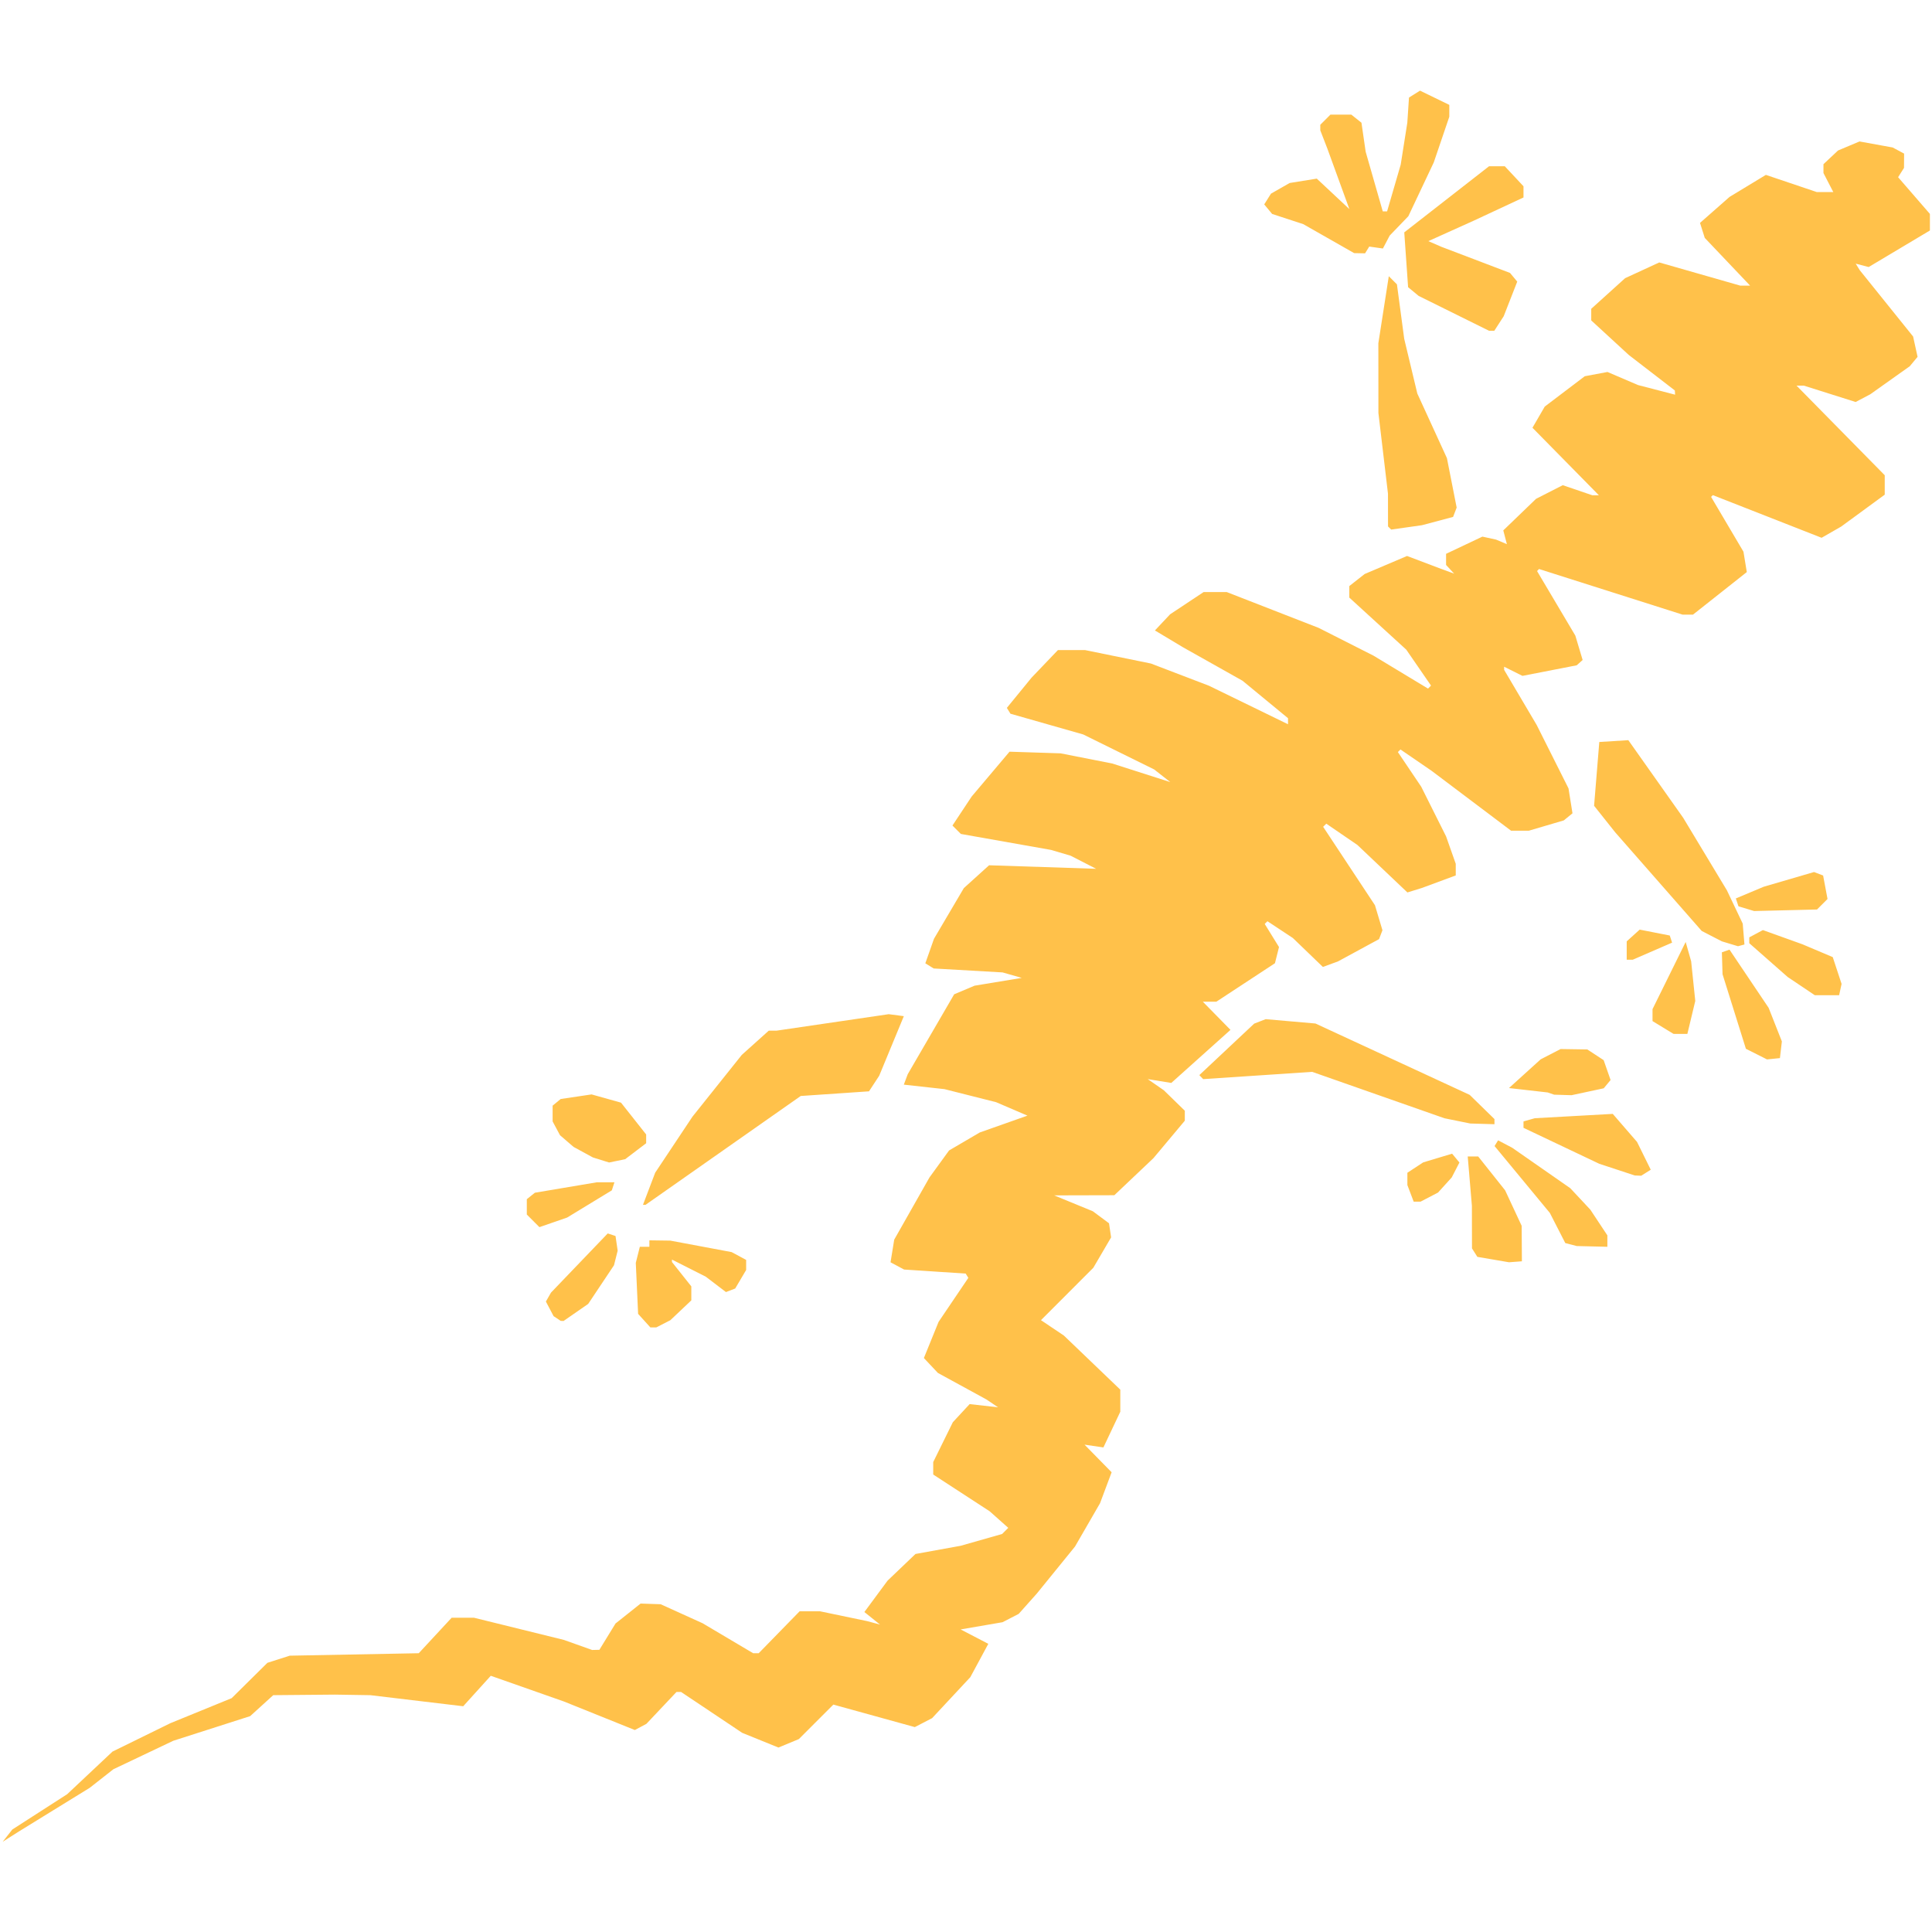 <?xml version="1.0" encoding="UTF-8" standalone="no"?>
<!-- Created with Inkscape (http://www.inkscape.org/) -->

<svg
   version="1.1"
   id="svg2"
   width="1000"
   height="1000"
   viewBox="0 0 1562.5 1562.5"
   sodipodi:docname="gecko-22.svg"
   inkscape:version="1.1.2 (b8e25be833, 2022-02-05)"
   xmlns:inkscape="http://www.inkscape.org/namespaces/inkscape"
   xmlns:sodipodi="http://sodipodi.sourceforge.net/DTD/sodipodi-0.dtd"
   xmlns="http://www.w3.org/2000/svg"
   xmlns:svg="http://www.w3.org/2000/svg">
  <defs
     id="defs6" />
  <sodipodi:namedview
     id="namedview4"
     pagecolor="#ffffff"
     bordercolor="#666666"
     borderopacity="1.0"
     inkscape:pageshadow="2"
     inkscape:pageopacity="0.0"
     inkscape:pagecheckerboard="0"
     showgrid="false"
     inkscape:zoom="0.87295634"
     inkscape:cx="433.58411"
     inkscape:cy="380.31684"
     inkscape:window-width="1920"
     inkscape:window-height="1137"
     inkscape:window-x="-8"
     inkscape:window-y="-8"
     inkscape:window-maximized="1"
     inkscape:current-layer="g8"
     height="640px"
     viewbox-width="1000"
     viewbox-height="1000"
     width="1000px"
     showguides="false" />
  <g
     inkscape:groupmode="layer"
     inkscape:label="Image"
     id="g8">
    <path
       style="fill:#ffc14a;stroke-width:2.609"
       d="m 8.862,1485.261 -6.709,4.275 3.913,-4.971 3.913,-4.971 22.173,-14.27 22.173,-14.27 18.329,-17.235 18.329,-17.235 23.409,-11.484 23.409,-11.484 24.782,-10.122 24.782,-10.122 14.447,-14.287 14.447,-14.287 9.031,-2.886 9.031,-2.886 52.173,-0.993 52.173,-0.993 13.309,-14.358 13.309,-14.358 h 9.002 9.002 l 36.384,8.974 36.384,8.974 11.415,4.07 11.415,4.069 2.933,-0.07 2.933,-0.07 6.522,-10.632 6.522,-10.632 10.145,-8.065 10.145,-8.066 8.115,0.273 8.115,0.272 16.956,7.687 16.956,7.687 20.432,12.112 20.432,12.112 h 2.265 2.265 l 16.544,-16.956 16.544,-16.956 h 8.195 8.195 l 19.083,3.98 19.083,3.98 5.217,1.401 5.217,1.401 -6.315,-5.076 -6.315,-5.076 9.382,-12.696 9.382,-12.696 11.281,-10.779 11.281,-10.779 18.26,-3.311 18.26,-3.311 16.777,-4.773 16.777,-4.773 2.484,-2.483 2.484,-2.484 -7.521,-6.699 -7.521,-6.699 -22.825,-14.861 -22.825,-14.861 v -5.033 -5.033 l 7.933,-16.114 7.933,-16.114 6.795,-7.328 6.795,-7.328 11.505,1.297 11.505,1.297 -4.712,-3.175 -4.712,-3.175 -19.629,-10.726 -19.629,-10.726 -5.664,-6.029 -5.664,-6.029 5.947,-14.632 5.947,-14.632 12.029,-17.787 12.029,-17.787 -1.068,-1.728 -1.068,-1.728 -24.922,-1.637 -24.922,-1.637 -5.471,-2.928 -5.471,-2.928 1.485,-9.153 1.485,-9.153 14.26,-25.159 14.26,-25.159 7.922,-10.912 7.922,-10.912 12.415,-7.276 12.415,-7.276 19.278,-6.805 19.278,-6.804 -12.671,-5.443 -12.671,-5.443 -20.869,-5.274 -20.869,-5.274 -16.447,-1.816 -16.447,-1.816 1.577,-4.212 1.577,-4.212 18.783,-32.326 18.783,-32.326 8.242,-3.479 8.242,-3.479 19.09,-3.153 19.09,-3.153 -7.767,-2.215 -7.767,-2.215 -27.853,-1.598 -27.853,-1.598 -3.374,-2.085 -3.374,-2.085 3.501,-9.925 3.5,-9.925 12.075,-20.494 12.075,-20.494 10.202,-9.225 10.202,-9.225 43.275,1.423 43.275,1.423 -10.312,-5.298 -10.312,-5.298 -7.949,-2.342 -7.949,-2.342 -36.422,-6.448 -36.422,-6.448 -3.404,-3.404 -3.404,-3.404 7.779,-11.744 7.779,-11.744 15.301,-18.118 15.301,-18.118 20.659,0.668 20.659,0.668 20.869,4.108 20.869,4.108 23.478,7.515 23.478,7.515 -6.522,-5.118 -6.522,-5.118 -28.695,-14.148 -28.695,-14.148 -29.414,-8.382 -29.414,-8.382 -1.46,-2.362 -1.46,-2.362 10.005,-12.238 10.005,-12.238 10.64,-11.128 10.64,-11.128 h 11.032 11.032 l 26.588,5.432 26.588,5.432 23.478,8.984 23.478,8.984 31.956,15.57 31.956,15.57 v -2.441 -2.441 l -18.401,-15.154 -18.401,-15.154 -23.989,-13.489 -23.989,-13.489 -11.433,-6.843 -11.433,-6.843 6.139,-6.534 6.139,-6.534 13.562,-9.002 13.562,-9.002 h 9.317 9.317 l 37.196,14.494 37.197,14.494 22.173,11.232 22.173,11.232 22.045,13.315 22.045,13.315 1.215,-1.215 1.215,-1.215 -10.007,-14.53 -10.007,-14.53 -23.035,-21.053 -23.035,-21.053 v -4.662 -4.662 l 6.205,-4.881 6.205,-4.88 17.14,-7.285 17.14,-7.285 13.828,5.23 13.828,5.23 5.217,1.913 5.217,1.913 -3.261,-3.514 -3.261,-3.514 v -4.506 -4.506 l 14.69,-6.95 14.69,-6.95 5.527,1.207 5.527,1.207 4.375,1.846 4.375,1.846 -1.457,-5.572 -1.457,-5.572 13.251,-12.772 13.251,-12.772 10.796,-5.508 10.796,-5.508 11.978,4.081 11.978,4.081 h 2.639 2.639 l -26.871,-27.306 -26.871,-27.306 4.968,-8.562 4.968,-8.562 16.182,-12.271 16.182,-12.271 9.188,-1.724 9.188,-1.724 12.341,5.286 12.341,5.286 15,3.896 15,3.896 -0.102,-1.709 -0.102,-1.709 -18.616,-14.347 -18.616,-14.347 -15.193,-13.976 -15.193,-13.976 v -4.695 -4.695 l 13.695,-12.379 13.695,-12.379 13.812,-6.368 13.812,-6.368 32.762,9.375 32.763,9.375 h 3.973 3.973 l -18.332,-19.299 -18.332,-19.299 -1.925,-6.065 -1.925,-6.065 11.953,-10.518 11.953,-10.518 14.686,-8.901 14.686,-8.901 20.608,6.956 20.608,6.956 h 6.658 6.658 l -3.98,-7.696 -3.98,-7.696 v -3.588 -3.588 l 5.888,-5.532 5.888,-5.532 8.693,-3.655 8.692,-3.655 13.404,2.436 13.404,2.436 4.623,2.474 4.623,2.474 -0.04,5.778 -0.04,5.778 -2.385,3.77 -2.385,3.77 12.86,14.844 12.86,14.844 v 6.7 6.7 l -24.762,14.777 -24.762,14.777 -5.241,-1.371 -5.241,-1.371 1.641,2.655 1.641,2.655 21.57,26.814 21.57,26.814 1.805,8.219 1.805,8.219 -3.157,3.804 -3.157,3.804 -15.987,11.35 -15.987,11.35 -5.895,3.106 -5.895,3.106 -20.978,-6.627 -20.978,-6.627 h -2.931 -2.931 l 35.673,36.244 35.673,36.244 v 7.855 7.855 l -17.608,12.895 -17.608,12.895 -7.926,4.544 -7.926,4.544 -43.975,-17.246 -43.975,-17.246 -0.711,0.711 -0.711,0.711 13.093,22.168 13.093,22.168 1.344,8.233 1.344,8.233 -21.753,17.201 -21.753,17.201 h -4.232 -4.232 l -58.043,-18.445 -58.043,-18.445 -0.786,0.837 -0.786,0.837 15.473,26.086 15.473,26.086 2.957,9.866 2.957,9.866 -2.394,2.15 -2.394,2.15 -21.935,4.272 -21.935,4.272 -7.412,-3.698 -7.412,-3.698 v 1.275 1.275 l 13.152,22.267 13.152,22.267 12.878,25.662 12.878,25.662 1.61,10.068 1.61,10.068 -3.51,2.869 -3.51,2.869 -14.169,4.179 -14.169,4.179 h -7.141 -7.141 l -32.167,-24.244 -32.167,-24.244 -12.574,-8.615 -12.574,-8.615 -1.048,1.048 -1.048,1.048 9.445,14.025 9.445,14.025 10.052,20.082 10.052,20.082 3.908,11.076 3.908,11.076 v 4.702 4.702 l -13.695,5.072 -13.695,5.072 -5.855,1.808 -5.855,1.808 -20.231,-19.21 -20.231,-19.21 -12.574,-8.603 -12.574,-8.603 -1.27,1.27 -1.27,1.27 20.947,31.703 20.947,31.703 3.034,10.125 3.034,10.125 -1.38,3.597 -1.38,3.597 -16.575,8.99 -16.575,8.99 -6.132,2.259 -6.132,2.259 -12.136,-11.695 -12.136,-11.695 -10.286,-6.798 -10.286,-6.798 -1.098,1.098 -1.098,1.098 5.777,9.348 5.777,9.348 -1.641,6.538 -1.641,6.538 -23.689,15.555 -23.689,15.555 h -5.475 -5.475 l 11.182,11.394 11.182,11.394 -23.932,21.457 -23.932,21.457 -9.533,-1.548 -9.533,-1.548 6.522,4.514 6.522,4.514 8.478,8.269 8.478,8.269 v 4.038 4.038 l -12.676,15.135 -12.676,15.135 -15.825,15 -15.825,15 -24.323,0.062 -24.323,0.062 15.641,6.429 15.641,6.429 6.532,4.857 6.533,4.857 0.846,5.7 0.846,5.7 -7.197,12.298 -7.197,12.298 -21.164,21.18 -21.164,21.18 9.248,6.211 9.248,6.21 22.833,21.893 22.833,21.893 v 8.92 8.92 l -6.83,14.437 -6.83,14.437 -7.634,-1.121 -7.634,-1.121 10.958,11.166 10.958,11.166 -4.693,12.529 -4.693,12.53 -10.119,17.51 -10.119,17.51 -15.441,19.011 -15.441,19.011 -7.327,8.215 -7.327,8.215 -6.522,3.367 -6.522,3.367 -16.956,2.918 -16.956,2.918 11.192,5.824 11.191,5.824 -7.279,13.484 -7.279,13.484 -15.458,16.578 -15.458,16.578 -6.985,3.612 -6.985,3.612 -32.944,-9.102 -32.944,-9.102 -13.951,13.95 -13.951,13.951 -8.253,3.418 -8.253,3.418 -14.655,-5.948 -14.655,-5.948 -24.731,-16.535 -24.731,-16.535 h -1.829 -1.829 l -12.168,12.893 -12.168,12.893 -4.684,2.507 -4.684,2.507 -28.686,-11.544 -28.686,-11.544 -29.562,-10.392 -29.562,-10.392 -11.154,12.32 -11.154,12.32 -37.543,-4.475 -37.543,-4.475 -14.347,-0.226 -14.347,-0.226 -24.924,0.223 -24.924,0.222 -9.334,8.478 -9.334,8.478 -31.088,9.963 -31.088,9.963 -24.207,11.503 -24.207,11.503 -9.575,7.517 -9.575,7.517 -28.508,17.565 -28.508,17.565 z M 528.368,1073.551 h -2.376 l -4.962,-5.483 -4.962,-5.483 -0.937,-20.625 -0.937,-20.625 1.631,-6.499 1.631,-6.499 h 3.863 3.863 v -2.609 -2.609 l 8.478,0.116 8.478,0.116 24.782,4.642 24.782,4.642 5.869,3.159 5.869,3.159 v 4.071 4.071 l -4.427,7.494 -4.427,7.494 -3.74,1.435 -3.74,1.435 -8.137,-6.201 -8.137,-6.201 -13.695,-6.936 -13.695,-6.936 v 0.99 0.99 l 7.826,9.848 7.826,9.848 v 5.651 5.651 l -8.478,8.025 -8.478,8.024 -5.698,2.922 -5.698,2.922 z m -73.758,-5.257 -1.164,-0.04 -2.87,-1.917 -2.87,-1.917 -3.109,-5.904 -3.109,-5.904 2.067,-3.618 2.067,-3.618 22.939,-23.918 22.939,-23.918 3.148,1.036 3.148,1.036 0.868,5.93 0.868,5.93 -1.481,5.899 -1.481,5.899 -10.435,15.627 -10.435,15.627 -9.962,6.904 -9.962,6.904 -1.164,-0.04 z m 770.99,-47.829 -5.217,0.391 -12.791,-2.188 -12.791,-2.188 -2.169,-3.42 -2.169,-3.42 -0.04,-17.215 -0.04,-17.215 -1.687,-19.958 -1.687,-19.958 h 4.235 4.235 l 10.89,13.695 10.89,13.695 6.686,14.348 6.686,14.347 0.093,14.348 0.093,14.347 -5.217,0.391 z m 61.955,-12.432 -12.391,-0.303 -4.624,-1.204 -4.624,-1.204 -6.245,-12.188 -6.245,-12.188 -22.357,-27.043 -22.357,-27.043 1.428,-2.311 1.428,-2.311 5.711,3.004 5.711,3.004 23.478,16.356 23.478,16.356 8.12,8.69 8.12,8.69 6.88,10.388 6.88,10.388 v 4.612 4.612 z m -840.096,-19.461 -11.205,3.876 -5.099,-5.099 -5.099,-5.099 v -6.202 -6.202 l 3.261,-2.616 3.261,-2.616 25.105,-4.225 25.105,-4.225 h 7.068 7.068 l -1.055,3.261 -1.055,3.261 -18.075,11.006 -18.075,11.006 z m 73.549,-14.148 h -1.02 l 4.943,-13.008 4.943,-13.008 15.075,-22.657 15.075,-22.657 19.954,-24.986 19.954,-24.986 10.893,-9.782 10.894,-9.782 h 3.09 3.09 l 45.429,-6.669 45.429,-6.669 6.104,0.8 6.104,0.8 -9.966,24.103 -9.966,24.103 -4.122,6.29 -4.121,6.29 -27.605,1.882 -27.605,1.882 -62.775,44.028 -62.775,44.028 z m 625.094,-2.609 h -2.803 l -2.544,-6.691 -2.544,-6.691 v -4.987 -4.987 l 6.395,-4.19 6.395,-4.19 11.692,-3.519 11.692,-3.519 2.962,3.569 2.962,3.569 -3.116,6.036 -3.116,6.036 -5.543,6.117 -5.543,6.117 -7.044,3.665 -7.044,3.665 z m 178.626,-21.049 -2.609,-0.101 -14.347,-4.723 -14.348,-4.723 -30.651,-14.548 -30.651,-14.548 v -2.586 -2.586 l 4.565,-1.294 4.565,-1.294 31.528,-1.753 31.528,-1.753 9.828,11.349 9.828,11.349 5.533,11.223 5.533,11.223 -3.847,2.433 -3.847,2.433 -2.609,-0.101 z m -825.631,-11.933 -6.522,1.336 -6.538,-2.042 -6.538,-2.042 -7.809,-4.255 -7.809,-4.255 -5.486,-4.726 -5.486,-4.726 -2.992,-5.59 -2.992,-5.59 v -6.374 -6.374 l 3.261,-2.684 3.261,-2.684 12.491,-1.86 12.491,-1.86 11.905,3.333 11.905,3.333 10.168,12.864 10.168,12.864 v 3.546 3.546 l -8.478,6.451 -8.478,6.451 z m 699.764,-29.91 -9.782,-0.286 -10.434,-2.118 -10.434,-2.118 -53.477,-18.763 -53.477,-18.763 -44.104,2.931 -44.104,2.931 -1.547,-1.624 -1.547,-1.624 22.173,-20.812 22.173,-20.812 4.648,-1.808 4.648,-1.808 20.134,1.758 20.134,1.758 62.361,28.849 62.361,28.849 10.028,9.792 10.028,9.792 v 2.079 2.079 z m 65.087,-23.398 -7.045,-0.206 -2.609,-0.899 -2.609,-0.899 -15.652,-1.781 -15.652,-1.781 12.807,-11.61 12.807,-11.61 8.06,-4.168 8.06,-4.168 10.814,0.164 10.814,0.164 6.601,4.325 6.601,4.325 2.803,8.04 2.803,8.04 -2.778,3.347 -2.778,3.347 -13.001,2.788 -13.001,2.788 -7.045,-0.206 z m 170.341,-29.257 -5.217,0.536 -8.546,-4.302 -8.546,-4.302 -9.444,-30.146 -9.444,-30.146 -0.27,-8.859 -0.27,-8.859 3.086,-1.082 3.086,-1.082 15.823,23.532 15.823,23.532 5.352,13.579 5.352,13.579 -0.784,6.743 -0.784,6.743 z m -75.258,-20.111 -5.609,-0.009 -8.478,-5.169 -8.478,-5.169 v -4.835 -4.835 l 13.403,-27.159 13.403,-27.159 2.221,7.826 2.221,7.826 1.663,16.012 1.662,16.012 -3.199,13.335 -3.199,13.335 -5.609,-0.009 z m 118.502,-31.294 h -9.851 l -10.951,-7.355 -10.951,-7.355 -15.527,-13.668 -15.527,-13.668 v -2.363 -2.363 l 5.504,-2.946 5.504,-2.945 16.017,5.757 16.017,5.757 12.232,5.175 12.232,5.175 3.569,10.834 3.569,10.834 -0.993,4.565 -0.993,4.565 z M 1318.034,776.167 h -2.437 v -7.422 -7.422 l 5.247,-4.749 5.247,-4.749 12.167,2.388 12.166,2.388 0.937,2.881 0.937,2.88 -15.914,6.902 -15.914,6.902 z m 90.17,-11.607 -2.609,0.7 -6.538,-1.977 -6.538,-1.977 -8.132,-4.205 -8.132,-4.205 -34.989,-39.885 -34.989,-39.885 -8.532,-10.729 -8.532,-10.729 2.106,-25.792 2.106,-25.792 11.739,-0.737 11.739,-0.737 22.173,31.366 22.173,31.366 17.697,29.37 17.697,29.37 6.388,13.439 6.388,13.439 0.697,8.45 0.697,8.45 z m 35.868,-28.385 -25.433,0.626 -6.328,-1.91 -6.328,-1.91 -1.063,-3.188 -1.063,-3.188 11.304,-4.74 11.304,-4.74 20.317,-5.935 20.317,-5.935 3.669,1.408 3.669,1.408 1.781,9.494 1.781,9.494 -4.247,4.247 -4.247,4.247 z m -306.542,-309.648 -12.42,1.764 -1.275,-1.275 -1.275,-1.275 -0.022,-13.261 -0.022,-13.261 -3.868,-32.608 -3.868,-32.608 -0.022,-28.208 -0.022,-28.208 4.221,-27.103 4.221,-27.103 3.294,3.294 3.293,3.293 2.943,22.019 2.943,22.019 5.299,22.128 5.299,22.128 11.972,26.118 11.972,26.118 3.941,20.002 3.941,20.002 -1.449,3.775 -1.449,3.775 -12.613,3.355 -12.613,3.355 z m 68.832,-159.043 h -2.163 l -28.429,-14.079 -28.429,-14.079 -4.273,-3.529 -4.273,-3.529 -1.55,-22.173 -1.55,-22.173 34.29,-26.738 34.29,-26.738 h 6.355 6.355 l 7.568,8.102 7.568,8.102 v 4.53 4.53 l -20.217,9.422 -20.217,9.422 -18.26,8.231 -18.26,8.231 5.217,2.271 5.217,2.271 27.809,10.589 27.809,10.589 2.92,3.518 2.92,3.518 -5.472,13.987 -5.472,13.987 -3.795,5.869 -3.795,5.869 z m -106.781,-62.687 -4.411,-0.08 -20.608,-11.734 -20.608,-11.734 -12.556,-4.107 -12.556,-4.107 -3.206,-3.863 -3.206,-3.863 2.733,-4.346 2.733,-4.346 7.551,-4.312 7.55,-4.312 10.974,-1.768 10.974,-1.768 13.181,12.329 13.181,12.329 -8.922,-24.51 -8.922,-24.51 -2.842,-7.344 -2.842,-7.344 v -2.252 -2.252 l 4.099,-4.099 4.099,-4.099 h 8.445 8.445 l 4.102,3.261 4.102,3.261 1.702,11.739 1.702,11.739 6.92,24.13 6.92,24.13 h 1.742 1.742 l 5.508,-18.913 5.508,-18.913 2.674,-16.956 2.674,-16.956 0.676,-10.17 0.675,-10.17 4.458,-2.792 4.458,-2.792 11.845,5.755 11.845,5.755 v 4.794 4.794 l -6.287,18.484 -6.287,18.484 -10.283,21.754 -10.283,21.754 -7.541,7.826 -7.541,7.826 -2.737,5.217 -2.737,5.217 -5.528,-0.777 -5.529,-0.777 -1.689,2.733 -1.689,2.733 -4.411,-0.08 z"
       id="path3464" />
  </g>
</svg>
